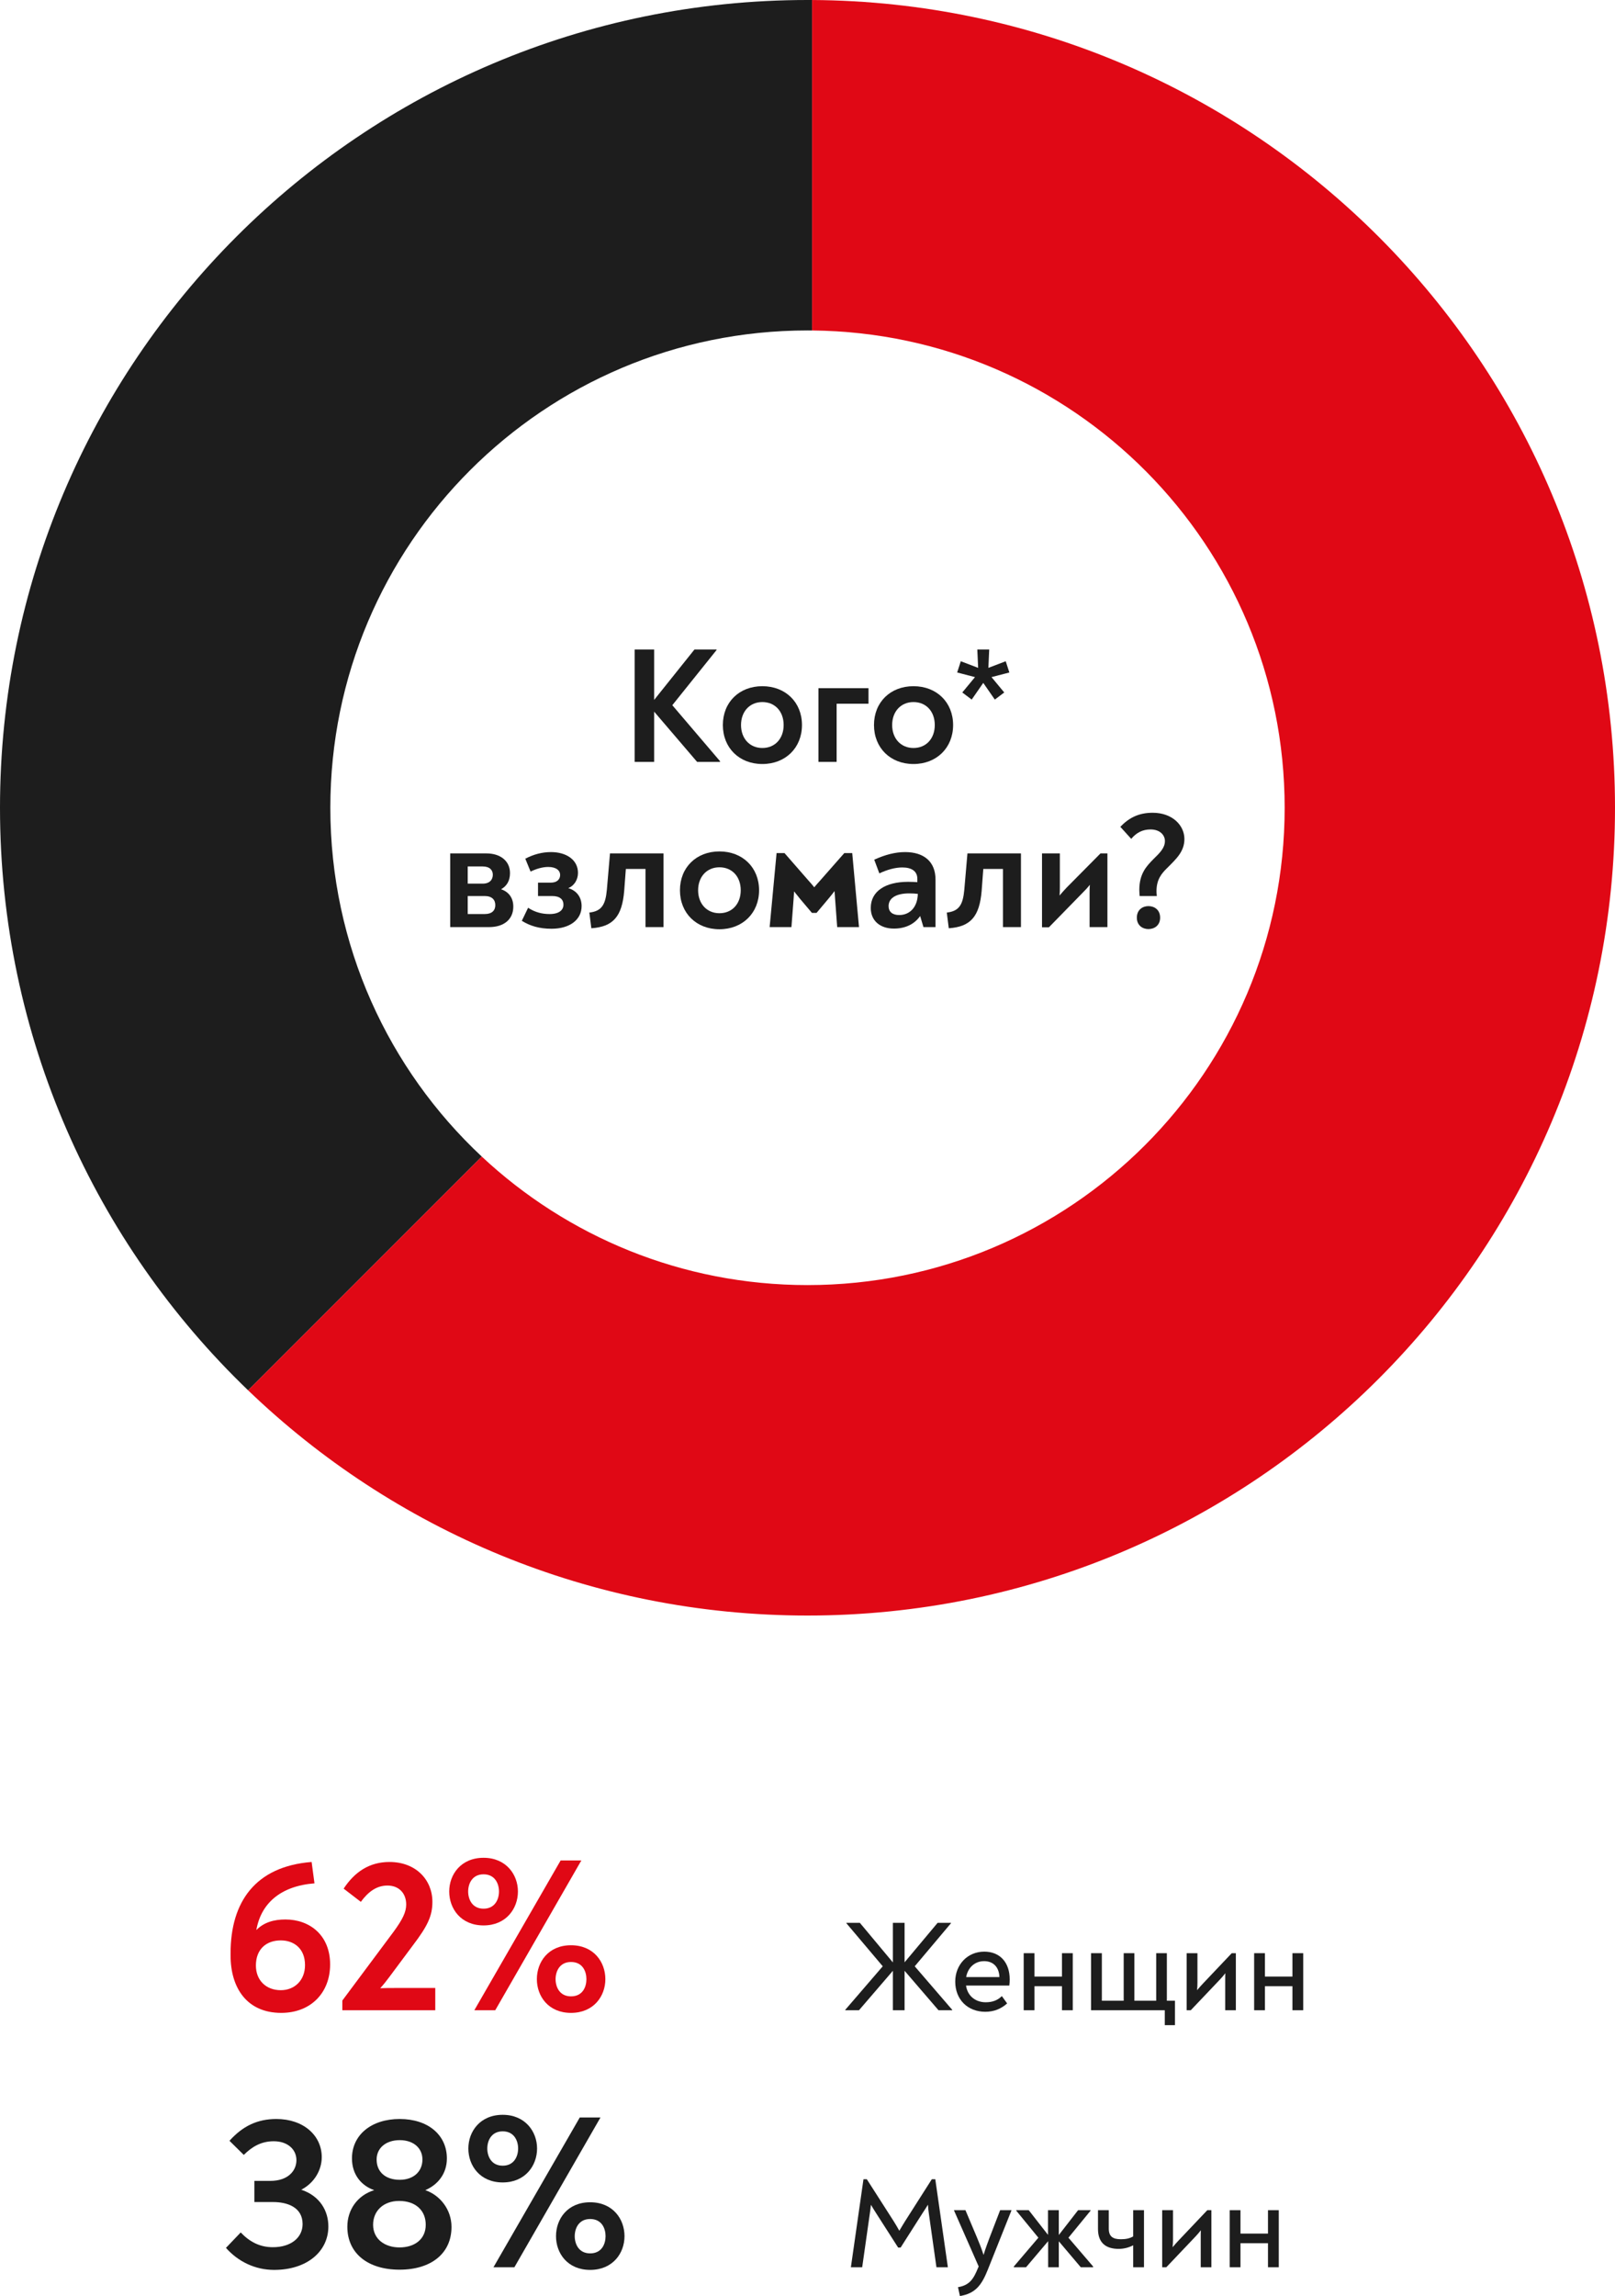 <?xml version="1.0" encoding="UTF-8"?>
<svg width="750px" height="1066px" viewBox="0 0 750 1066" version="1.1" xmlns="http://www.w3.org/2000/svg" xmlns:xlink="http://www.w3.org/1999/xlink">
    <!-- Generator: Sketch 52.3 (67297) - http://www.bohemiancoding.com/sketch -->
    <title>Group 493</title>
    <desc>Created with Sketch.</desc>
    <g id="Page-1" stroke="none" stroke-width="1" fill="none" fill-rule="evenodd">
        <g id="Group-493">
            <path d="M223.728,536.923 C180.457,496.483 153.409,438.899 153.409,375 C153.409,252.619 252.619,153.409 375,153.409 C375.712,153.409 376.423,153.412 377.131,153.419 L377.131,0 C376.419,0.002 375.712,0 375,0 C167.893,0 0,167.893 0,375 C0,481.261 44.198,577.202 115.215,645.439 L223.728,536.923 Z" id="Path" fill="#1D1D1D"></path>
            <path d="M377.131,153.419 C498.533,154.563 596.591,253.33 596.591,375 C596.591,497.382 497.382,596.591 375,596.591 C316.521,596.591 263.33,573.938 223.728,536.928 L115.215,645.439 C182.61,710.195 274.156,750 375,750 C582.107,750 750,582.107 750,375 C750,168.604 583.257,1.153 377.131,0.006 L377.131,153.419 Z" id="Path" fill="#E00815"></path>
            <path d="M132.545,891.102 C127.227,891.102 122.522,892.432 119.045,896.011 C121.193,883.636 130.295,875.557 146.045,874.33 L144.715,864.409 C118.534,866.455 107.079,883.023 107.079,906.75 L107.079,907.875 C107.079,922.705 114.545,934.466 130.602,934.466 C144.204,934.466 153.306,925.261 153.306,911.966 C153.306,898.364 143.795,891.102 132.545,891.102 Z M130.397,923.932 C123.545,923.932 118.84,919.33 118.84,912.477 C118.84,905.011 123.545,900.818 130.397,900.818 C136.534,900.818 141.647,904.602 141.647,912.273 C141.647,919.432 136.738,923.932 130.397,923.932 Z" id="Shape" fill="#E00815" fill-rule="nonzero"></path>
            <path d="M183.317,922.909 C181.476,922.909 178.919,922.909 176.567,923.011 C177.999,921.477 179.533,919.534 180.658,918 L191.703,903.17 C198.556,894.17 200.806,889.466 200.806,882.92 C200.806,872.693 193.135,864.409 180.863,864.409 C171.556,864.409 164.703,869.011 159.59,876.784 L167.567,882.92 C170.942,878.318 174.828,875.352 179.942,875.352 C185.363,875.352 188.635,879.034 188.635,884.148 C188.635,887.625 186.999,891 182.908,896.625 L158.976,928.739 L158.976,933.239 L202.135,933.239 L202.135,922.909 L183.317,922.909 Z" id="Path" fill="#E00815"></path>
            <path d="M224.569,893.864 C235.001,893.864 240.524,886.091 240.524,878.114 C240.524,870.239 235.001,862.466 224.569,862.466 C214.035,862.466 208.615,870.239 208.615,878.114 C208.615,886.091 214.035,893.864 224.569,893.864 Z M220.274,933.239 L229.99,933.239 L269.978,863.693 L260.365,863.693 L220.274,933.239 Z M224.569,886.091 C219.251,886.091 217.41,881.693 217.41,878.114 C217.41,874.534 219.251,870.136 224.569,870.136 C229.887,870.136 231.728,874.534 231.728,878.114 C231.728,881.693 229.887,886.091 224.569,886.091 Z M265.171,934.466 C275.706,934.466 281.126,926.693 281.126,918.818 C281.126,910.841 275.706,903.068 265.171,903.068 C254.637,903.068 249.319,910.841 249.319,918.818 C249.319,926.693 254.637,934.466 265.171,934.466 Z M265.171,926.795 C259.853,926.795 258.012,922.398 258.012,918.818 C258.012,915.239 259.853,910.841 265.171,910.841 C270.592,910.841 272.331,915.239 272.331,918.818 C272.331,922.398 270.592,926.795 265.171,926.795 Z" id="Shape" fill="#E00815" fill-rule="nonzero"></path>
            <polygon id="Path" fill="#1D1D1D" points="424.798 912.835 441.622 892.849 441.622 892.67 435.418 892.67 420.085 910.986 420.085 892.67 414.656 892.67 414.656 911.045 399.324 892.67 393.06 892.67 393.06 892.849 409.943 912.835 392.523 933.06 392.523 933.239 398.906 933.239 414.656 914.923 414.656 933.239 420.085 933.239 420.085 914.923 435.835 933.239 442.219 933.239 442.219 933.06"></polygon>
            <path d="M457.091,906.034 C449.216,906.034 443.608,912.179 443.608,919.935 C443.608,928.227 449.335,933.955 457.568,933.955 C461.625,933.955 464.906,932.582 467.71,930.077 L465.264,926.676 C463.355,928.526 461.088,929.54 457.747,929.54 C453.153,929.54 449.335,926.736 448.619,921.784 L468.724,921.784 C468.844,920.83 468.903,919.875 468.903,918.92 C468.903,911.105 464.429,906.034 457.091,906.034 Z M457.031,910.449 C461.028,910.449 463.952,912.955 464.131,917.847 L448.679,917.847 C449.514,913.253 452.855,910.449 457.031,910.449 Z" id="Shape" fill="#1D1D1D" fill-rule="nonzero"></path>
            <polygon id="Path" fill="#1D1D1D" points="493.176 906.75 493.176 917.608 480.409 917.608 480.409 906.75 475.398 906.75 475.398 933.239 480.409 933.239 480.409 922.082 493.176 922.082 493.176 933.239 498.188 933.239 498.188 906.75"></polygon>
            <polygon id="Path" fill="#1D1D1D" points="541.884 928.824 541.884 906.75 536.932 906.75 536.932 928.824 526.79 928.824 526.79 906.75 521.838 906.75 521.838 928.824 511.696 928.824 511.696 906.75 506.685 906.75 506.685 933.239 540.929 933.239 540.929 940.159 545.642 940.159 545.642 928.824"></polygon>
            <path d="M572.02,906.75 L558.895,920.591 C557.881,921.665 556.866,922.798 555.912,923.932 C556.031,922.798 556.091,921.605 556.091,920.472 L556.091,906.75 L551.08,906.75 L551.08,933.239 L552.989,933.239 L566.591,918.92 C567.486,917.966 568.261,917.071 569.037,916.057 C568.977,917.071 568.977,918.085 568.977,919.04 L568.977,933.239 L573.929,933.239 L573.929,906.75 L572.02,906.75 Z" id="Path" fill="#1D1D1D"></path>
            <polygon id="Path" fill="#1D1D1D" points="600.2 906.75 600.2 917.608 587.433 917.608 587.433 906.75 582.422 906.75 582.422 933.239 587.433 933.239 587.433 922.082 600.2 922.082 600.2 933.239 605.212 933.239 605.212 906.75"></polygon>
            <path d="M127.33,1053.784 C142.466,1053.784 152.489,1045.295 152.489,1033.636 C152.489,1026.477 148.705,1019.523 139.909,1016.557 C146.045,1013.386 149.42,1007.352 149.42,1001.42 C149.42,991.398 140.932,983.727 128.352,983.727 C119.557,983.727 112.705,987 106.568,993.852 L113.216,1000.398 C117,996.614 121.295,994.057 127.125,994.057 C133.568,994.057 137.659,997.841 137.659,1002.852 C137.659,1007.659 133.875,1012.466 125.489,1012.466 L118.125,1012.466 L118.125,1022.284 L126.818,1022.284 C133.364,1022.284 140.523,1024.636 140.523,1032.511 C140.523,1038.75 135.205,1043.25 126.716,1043.25 C120.477,1043.25 115.773,1040.591 111.784,1036.398 L104.932,1043.557 C110.557,1049.898 118.432,1053.784 127.33,1053.784 Z" id="Path" fill="#1D1D1D"></path>
            <path d="M185.541,1053.682 C200.268,1053.682 209.677,1046.114 209.677,1033.841 C209.677,1025.761 204.359,1019.114 197.507,1016.761 C203.03,1014.409 207.53,1009.398 207.53,1002.034 C207.53,991.193 198.837,983.727 185.643,983.727 C172.348,983.727 163.45,991.193 163.45,1002.034 C163.45,1009.602 167.848,1014.716 173.78,1016.761 C166.109,1019.114 161.302,1025.761 161.302,1033.739 C161.302,1046.011 170.712,1053.682 185.541,1053.682 Z M185.643,1011.955 C178.996,1011.955 174.905,1008.273 174.905,1002.545 C174.905,997.125 179.302,993.545 185.643,993.545 C191.882,993.545 196.177,997.125 196.177,1002.545 C196.177,1008.068 192.087,1011.955 185.643,1011.955 Z M185.541,1043.352 C178.791,1043.352 173.268,1039.568 173.268,1032.818 C173.268,1026.375 178.075,1021.773 185.337,1021.773 C193.007,1021.773 197.712,1026.17 197.712,1032.818 C197.712,1039.67 192.393,1043.352 185.541,1043.352 Z" id="Shape" fill="#1D1D1D" fill-rule="nonzero"></path>
            <path d="M233.458,1013.182 C243.89,1013.182 249.413,1005.409 249.413,997.432 C249.413,989.557 243.89,981.784 233.458,981.784 C222.924,981.784 217.504,989.557 217.504,997.432 C217.504,1005.409 222.924,1013.182 233.458,1013.182 Z M229.163,1052.557 L238.879,1052.557 L278.867,983.011 L269.254,983.011 L229.163,1052.557 Z M233.458,1005.409 C228.14,1005.409 226.299,1001.011 226.299,997.432 C226.299,993.852 228.14,989.455 233.458,989.455 C238.777,989.455 240.617,993.852 240.617,997.432 C240.617,1001.011 238.777,1005.409 233.458,1005.409 Z M274.061,1053.784 C284.595,1053.784 290.016,1046.011 290.016,1038.136 C290.016,1030.159 284.595,1022.386 274.061,1022.386 C263.527,1022.386 258.208,1030.159 258.208,1038.136 C258.208,1046.011 263.527,1053.784 274.061,1053.784 Z M274.061,1046.114 C268.742,1046.114 266.902,1041.716 266.902,1038.136 C266.902,1034.557 268.742,1030.159 274.061,1030.159 C279.481,1030.159 281.22,1034.557 281.22,1038.136 C281.22,1041.716 279.481,1046.114 274.061,1046.114 Z" id="Shape" fill="#1D1D1D" fill-rule="nonzero"></path>
            <path d="M434.344,1011.69 L432.733,1011.69 L420.264,1031.259 C419.429,1032.631 418.534,1034.062 417.639,1035.614 C416.804,1034.062 415.909,1032.631 415.074,1031.259 L402.545,1011.69 L400.994,1011.69 L395.148,1052.557 L400.398,1052.557 L403.918,1027.798 C404.097,1026.426 404.335,1025.054 404.455,1023.562 C405.23,1024.875 406.065,1026.188 406.781,1027.321 L417.102,1043.429 L418.236,1043.429 L428.497,1027.321 C429.273,1026.128 430.168,1024.815 430.943,1023.503 C431.003,1024.935 431.182,1026.366 431.361,1027.679 L434.881,1052.557 L440.19,1052.557 L434.344,1011.69 Z" id="Path" fill="#1D1D1D"></path>
            <path d="M464.459,1026.068 L459.567,1038.776 C458.672,1041.222 457.717,1043.668 456.763,1046.83 C455.749,1043.668 454.734,1041.222 453.72,1038.776 L448.351,1026.068 L443.041,1026.068 L443.041,1026.188 L454.496,1052.199 L454.197,1052.855 C452.169,1057.807 450.379,1060.909 444.891,1061.804 L445.786,1065.92 C453.064,1064.727 455.928,1060.73 458.732,1053.69 L469.709,1026.188 L469.709,1026.068 L464.459,1026.068 Z" id="Path" fill="#1D1D1D"></path>
            <polygon id="Path" fill="#1D1D1D" points="496.18 1038.835 506.442 1026.307 506.442 1026.068 500.655 1026.068 491.706 1037.582 491.706 1026.068 486.695 1026.068 486.695 1037.523 477.746 1026.068 471.959 1026.068 471.959 1026.307 482.22 1038.835 470.825 1052.199 470.825 1052.557 476.493 1052.557 486.754 1040.446 486.754 1052.557 491.706 1052.557 491.706 1040.506 501.908 1052.557 507.635 1052.557 507.635 1052.199"></polygon>
            <path d="M526.249,1026.068 L526.249,1038.239 C524.578,1039.193 522.848,1039.551 520.521,1039.551 C516.763,1039.551 514.913,1038.239 514.913,1034.599 L514.913,1026.068 L509.902,1026.068 L509.902,1034.778 C509.902,1041.102 513.422,1044.026 519.507,1044.026 C521.893,1044.026 524.22,1043.429 526.249,1042.355 L526.249,1052.557 L531.26,1052.557 L531.26,1026.068 L526.249,1026.068 Z" id="Path" fill="#1D1D1D"></path>
            <path d="M560.659,1026.068 L547.534,1039.909 C546.52,1040.983 545.506,1042.116 544.551,1043.25 C544.67,1042.116 544.73,1040.923 544.73,1039.79 L544.73,1026.068 L539.719,1026.068 L539.719,1052.557 L541.628,1052.557 L555.23,1038.239 C556.125,1037.284 556.901,1036.389 557.676,1035.375 C557.616,1036.389 557.616,1037.403 557.616,1038.358 L557.616,1052.557 L562.568,1052.557 L562.568,1026.068 L560.659,1026.068 Z" id="Path" fill="#1D1D1D"></path>
            <polygon id="Path" fill="#1D1D1D" points="588.844 1026.068 588.844 1036.926 576.077 1036.926 576.077 1026.068 571.065 1026.068 571.065 1052.557 576.077 1052.557 576.077 1041.401 588.844 1041.401 588.844 1052.557 593.855 1052.557 593.855 1026.068"></polygon>
            <polygon id="Path" fill="#1D1D1D" points="312.217 327.384 332.774 301.764 332.774 301.534 322.496 301.534 303.78 324.929 303.78 301.534 294.729 301.534 294.729 353.693 303.78 353.693 303.78 330.375 323.723 353.693 334.385 353.693 334.385 353.386"></polygon>
            <path d="M354.026,354.69 C364.764,354.69 372.435,347.173 372.435,336.588 C372.435,326.003 364.764,318.562 354.026,318.562 C343.287,318.562 335.693,326.003 335.693,336.588 C335.693,347.173 343.287,354.69 354.026,354.69 Z M354.026,347.25 C348.196,347.25 344.131,342.878 344.131,336.588 C344.131,330.298 348.196,325.926 354.026,325.926 C359.932,325.926 363.92,330.298 363.92,336.588 C363.92,342.878 359.932,347.25 354.026,347.25 Z" id="Shape" fill="#1D1D1D" fill-rule="nonzero"></path>
            <polygon id="Path" fill="#1D1D1D" points="380.088 353.693 388.526 353.693 388.526 326.693 403.33 326.693 403.33 319.483 380.088 319.483"></polygon>
            <path d="M424.21,354.69 C434.949,354.69 442.619,347.173 442.619,336.588 C442.619,326.003 434.949,318.562 424.21,318.562 C413.472,318.562 405.878,326.003 405.878,336.588 C405.878,347.173 413.472,354.69 424.21,354.69 Z M424.21,347.25 C418.381,347.25 414.315,342.878 414.315,336.588 C414.315,330.298 418.381,325.926 424.21,325.926 C430.116,325.926 434.105,330.298 434.105,336.588 C434.105,342.878 430.116,347.25 424.21,347.25 Z" id="Shape" fill="#1D1D1D" fill-rule="nonzero"></path>
            <polygon id="Path" fill="#1D1D1D" points="451.253 324.776 456.622 317.028 461.991 324.776 466.364 321.477 460.457 314.344 468.741 312.196 467.054 306.98 459 310.048 459.384 301.534 453.861 301.534 454.244 310.048 446.19 306.98 444.503 312.196 452.787 314.344 446.881 321.477"></polygon>
            <path d="M232.7,412.832 C235.232,411.375 236.842,409.074 236.842,405.315 C236.842,399.716 232.393,396.188 225.874,396.188 L209.075,396.188 L209.075,430.398 L227.178,430.398 C233.851,430.398 238.376,426.946 238.376,420.886 C238.376,416.744 236.152,413.983 232.7,412.832 Z M224.186,402.247 C227.484,402.247 228.865,404.011 228.865,406.082 C228.865,408.307 227.484,410.224 224.186,410.224 L217.206,410.224 L217.206,402.247 L224.186,402.247 Z M225.107,424.338 L217.206,424.338 L217.206,415.977 L225.107,415.977 C228.482,415.977 230.016,417.741 230.016,420.196 C230.016,422.651 228.482,424.338 225.107,424.338 Z" id="Shape" fill="#1D1D1D" fill-rule="nonzero"></path>
            <path d="M256.138,431.165 C264.652,431.165 270.098,426.946 270.098,420.656 C270.098,416.744 268.027,413.523 263.885,412.295 C266.723,411.222 268.411,408.307 268.411,405.239 C268.411,399.026 262.812,395.574 255.908,395.574 C251.689,395.574 247.777,396.648 243.942,398.642 L246.397,404.625 C248.928,403.398 251.843,402.477 254.604,402.477 C258.439,402.477 260.127,404.241 260.127,406.159 C260.127,408.307 258.593,409.764 255.755,409.764 L249.848,409.764 L249.848,415.977 L256.445,415.977 C260.127,415.977 261.661,417.665 261.661,419.966 C261.661,422.42 259.743,424.338 255.218,424.338 C251.996,424.338 248.621,423.648 245.246,421.423 L242.331,427.483 C246.167,429.861 250.462,431.165 256.138,431.165 Z" id="Path" fill="#1D1D1D"></path>
            <path d="M274.613,430.935 C284.814,430.244 288.88,425.412 289.875,413.599 L290.642,403.398 L299.77,403.398 L299.77,430.398 L308.131,430.398 L308.131,396.188 L283.28,396.188 L281.823,413.062 C281.209,419.812 279.522,423.034 273.692,423.648 L274.613,430.935 Z" id="Path" fill="#1D1D1D"></path>
            <path d="M334.099,431.395 C344.838,431.395 352.509,423.878 352.509,413.293 C352.509,402.707 344.838,395.267 334.099,395.267 C323.361,395.267 315.767,402.707 315.767,413.293 C315.767,423.878 323.361,431.395 334.099,431.395 Z M334.099,423.955 C328.27,423.955 324.205,419.582 324.205,413.293 C324.205,407.003 328.27,402.631 334.099,402.631 C340.006,402.631 343.994,407.003 343.994,413.293 C343.994,419.582 340.006,423.955 334.099,423.955 Z" id="Shape" fill="#1D1D1D" fill-rule="nonzero"></path>
            <path d="M395.77,396.034 L392.088,396.034 L380.889,408.767 C379.969,409.764 379.048,410.838 378.128,411.912 C377.207,410.761 376.287,409.688 375.366,408.69 L364.321,396.034 L360.639,396.034 L357.418,430.398 L367.543,430.398 L368.54,417.358 C368.616,416.207 368.693,415.057 368.77,413.83 L371.608,417.358 L377.054,423.801 L379.202,423.801 L384.878,417.051 C385.798,415.901 386.719,414.827 387.562,413.676 L387.793,416.974 L388.79,430.398 L398.915,430.398 L395.77,396.034 Z" id="Path" fill="#1D1D1D"></path>
            <path d="M420.332,395.574 C415.73,395.574 411.051,396.801 405.989,399.102 L408.366,405.469 C411.895,403.781 415.653,402.707 419.028,402.707 C423.401,402.707 426.009,404.472 426.009,408 L426.009,409.534 C424.781,409.457 423.477,409.381 421.713,409.381 C411.281,409.381 404.378,413.676 404.378,421.5 C404.378,427.56 408.827,431.088 415.116,431.088 C420.716,431.088 424.781,428.864 427.312,425.259 L428.847,430.398 L434.446,430.398 L434.446,408.307 C434.446,400.023 429.077,395.574 420.332,395.574 Z M417.571,424.798 C414.503,424.798 412.662,423.341 412.662,420.656 C412.662,416.898 416.19,414.75 422.25,414.75 C423.784,414.75 424.858,414.827 426.239,414.98 C426.085,421.193 422.48,424.798 417.571,424.798 Z" id="Shape" fill="#1D1D1D" fill-rule="nonzero"></path>
            <path d="M440.608,430.935 C450.81,430.244 454.875,425.412 455.872,413.599 L456.639,403.398 L465.767,403.398 L465.767,430.398 L474.128,430.398 L474.128,396.188 L449.276,396.188 L447.818,413.062 C447.205,419.812 445.517,423.034 439.688,423.648 L440.608,430.935 Z" id="Path" fill="#1D1D1D"></path>
            <path d="M511.061,396.188 L495.49,411.912 C494.339,413.139 493.189,414.366 492.038,415.747 C492.192,414.366 492.192,412.986 492.192,411.528 L492.192,396.188 L483.908,396.188 L483.908,430.474 L487.129,430.474 L503.084,414.136 C504.158,413.062 505.155,411.989 506.152,410.761 C505.999,412.142 505.999,413.446 505.999,414.75 L505.999,430.398 L514.283,430.398 L514.283,396.188 L511.061,396.188 Z" id="Path" fill="#1D1D1D"></path>
            <path d="M529.249,415.977 L537.226,415.977 C537.149,415.21 537.072,414.443 537.072,413.753 C537.072,408.307 539.374,405.545 542.135,402.861 C546.277,398.719 550.036,395.267 550.036,389.514 C550.036,383.224 544.513,377.318 535.308,377.318 C529.018,377.318 524.493,379.466 520.274,383.838 L525.337,389.438 C527.714,386.599 530.553,385.065 534.311,385.065 C538.76,385.065 540.984,387.75 540.984,390.435 C540.984,393.656 538.607,395.957 535.615,398.872 C532.47,402.094 529.095,405.545 529.095,413.139 C529.095,414.06 529.172,414.98 529.249,415.977 Z M533.314,431.318 C536.075,431.318 538.76,429.631 538.76,426.026 C538.76,422.344 536.075,420.656 533.314,420.656 C530.629,420.656 527.945,422.344 527.945,426.026 C527.945,429.631 530.629,431.318 533.314,431.318 Z" id="Shape" fill="#1D1D1D" fill-rule="nonzero"></path>
        </g>
    </g>
</svg>